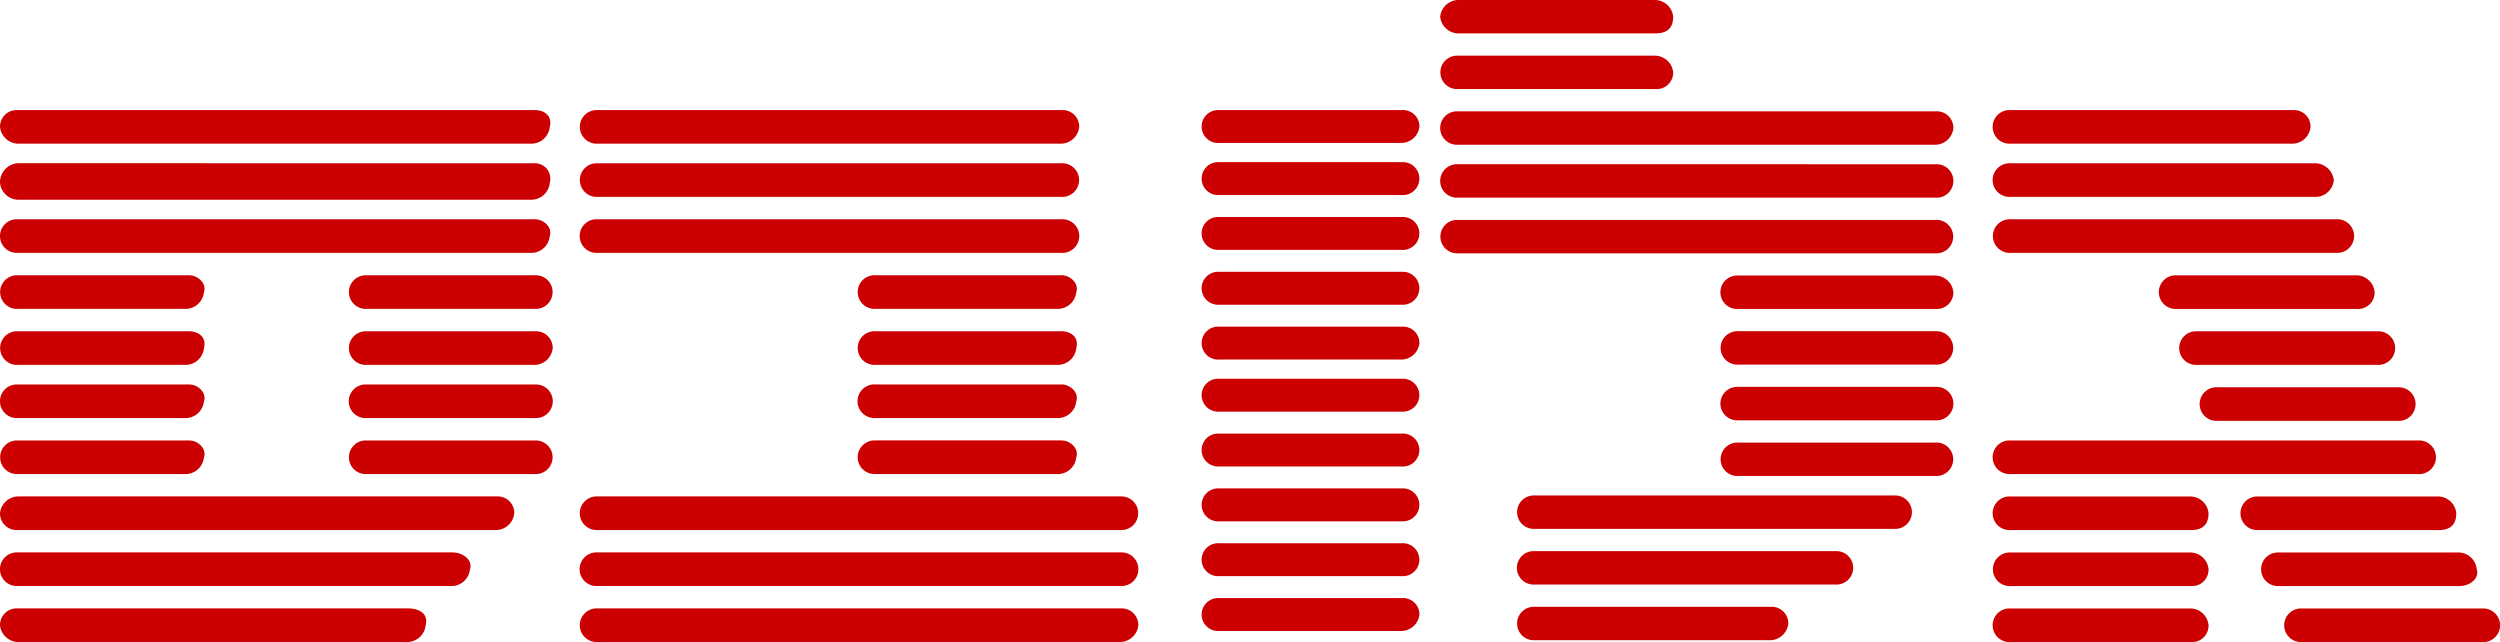 <svg xmlns="http://www.w3.org/2000/svg" width="140" height="35.957" viewBox="0 0 140 35.957">
    <defs>
        <clipPath id="4sbtgdudya">
            <path fill="none" d="M0 0H140V35.957H0z"/>
        </clipPath>
    </defs>
    <g clip-path="url(#4sbtgdudya)">
        <path fill="#c00" fill-rule="evenodd" d="M853.7 47.685h-10.126a.942.942 0 1 1 0-1.882H853.7a1.033 1.033 0 0 1 .979.941q-.004.94-.979.941zm0 3.135h-10.126a.941.941 0 1 1 0-1.881H853.7a1.033 1.033 0 0 1 .979.941.921.921 0 0 1-.979.94zm0 3.136h-10.126a.942.942 0 1 1 0-1.882H853.7a1.033 1.033 0 0 1 .979.941.922.922 0 0 1-.979.942zm16.324 0H859.9a.942.942 0 1 1 0-1.882h10.12a.942.942 0 1 1 0 1.882zm-1.306-3.136h-10.125a.941.941 0 1 1 0-1.881h10.122a1.034 1.034 0 0 1 .98.941c.163.471-.327.94-.981.94zm-1.142-3.135h-10.125a.942.942 0 1 1 0-1.882h10.122a1.033 1.033 0 0 1 .979.941q-.001.94-.98.941zm-2.286-6.116h-10.125a.942.942 0 1 1 0-1.882h10.122a.942.942 0 1 1 0 1.882zm-1.143-3.135h-10.126a.942.942 0 1 1 0-1.882h10.122a.942.942 0 1 1 0 1.882zM863 35.3h-10.121a.942.942 0 1 1 0-1.882H863a1.034 1.034 0 0 1 .98.941.924.924 0 0 1-.98.941zm-3.59-11.136a.924.924 0 0 1 .979.941 1.033 1.033 0 0 1-.979.941h-15.836a.942.942 0 1 1 0-1.882zm1.142 2.979a1.077 1.077 0 0 1 1.143.941 1.034 1.034 0 0 1-.98.941h-17.141a.942.942 0 1 1 0-1.882zm1.307 3.136a.941.941 0 1 1 0 1.881h-18.285a.941.941 0 1 1 0-1.881zm4.57 12.387a.942.942 0 1 1 0 1.882h-22.855a.942.942 0 1 1 0-1.882zM839.4 44.654h-11.067a.936.936 0 1 1 0-1.87H839.4a.936.936 0 1 1 0 1.87zm0-3.117h-11.067a.937.937 0 1 1 0-1.871H839.4a.937.937 0 1 1 0 1.871zm0-3.118h-11.067a.936.936 0 1 1 0-1.87H839.4a.936.936 0 1 1 0 1.87zm0-3.117h-11.067a.937.937 0 1 1 0-1.871H839.4a1.037 1.037 0 0 1 .991.935.928.928 0 0 1-.991.934zm-15.692-12.314h-11.067a.936.936 0 1 1 0-1.87h11.066a1.037 1.037 0 0 1 .991.935.924.924 0 0 1-.99.935zm0-3.117h-11.067a1.037 1.037 0 0 1-.99-.936 1.037 1.037 0 0 1 .99-.935h11.066a1.037 1.037 0 0 1 .991.935q.002.935-.99.936zm15.692 4.364a.928.928 0 0 1 .991.935 1.037 1.037 0 0 1-.991.936h-26.759a.937.937 0 1 1 0-1.871zm0 2.962a.937.937 0 1 1 0 1.871h-26.759a.937.937 0 1 1 0-1.871zm0 3.118a.936.936 0 1 1 0 1.87h-26.759a.936.936 0 1 1 0-1.87zm-2.312 15.432a.936.936 0 1 1 0 1.87h-20.152a.936.936 0 1 1 0-1.87zm-3.3 3.117a.937.937 0 1 1 0 1.871h-16.852a.937.937 0 1 1 0-1.871zm-3.634 3.118a.928.928 0 0 1 .991.935 1.037 1.037 0 0 1-.991.935h-13.218a.936.936 0 1 1 0-1.87zM809.5 24.164a.922.922 0 0 1 .989.922 1.029 1.029 0 0 1-.989.92h-10.225a.923.923 0 1 1 0-1.842zm0 2.917a.923.923 0 1 1 0 1.842h-10.225a.923.923 0 1 1 0-1.842zm0 3.071a.923.923 0 1 1 0 1.842h-10.225a.923.923 0 1 1 0-1.842zm0 3.07a.923.923 0 1 1 0 1.842h-10.225a.923.923 0 1 1 0-1.842zm0 3.071a.921.921 0 0 1 .989.92 1.029 1.029 0 0 1-.989.922h-10.225a.923.923 0 1 1 0-1.842zm0 2.917a.923.923 0 1 1 0 1.842h-10.225a.923.923 0 1 1 0-1.842zm0 3.071a.923.923 0 1 1 0 1.842h-10.225a.923.923 0 1 1 0-1.842zm0 3.07a.923.923 0 1 1 0 1.842h-10.225a.923.923 0 1 1 0-1.842zm0 3.071a.923.923 0 1 1 0 1.842h-10.225a.923.923 0 1 1 0-1.842zm0 3.071a.921.921 0 0 1 .989.92 1.03 1.03 0 0 1-.989.922h-10.225a.923.923 0 1 1 0-1.842zm-19.056-27.329a.932.932 0 0 1 .993.941 1.042 1.042 0 0 1-.993.941h-25.987a.942.942 0 1 1 0-1.882zm0 2.979a.942.942 0 1 1 0 1.882h-25.987a.942.942 0 1 1 0-1.882zm0 3.136a.942.942 0 1 1 0 1.881h-25.987a.942.942 0 1 1 0-1.881zm0 3.135c.5 0 .993.471.828.941a1.042 1.042 0 0 1-.993.941h-10.263a.942.942 0 1 1 0-1.882zm0 3.136c.5 0 .993.313.828.941a1.042 1.042 0 0 1-.993.941h-10.263a.942.942 0 1 1 0-1.882zm0 2.979c.5 0 .993.471.828.941a1.041 1.041 0 0 1-.993.94h-10.263a.942.942 0 1 1 0-1.881zm0 3.135c.5 0 .993.471.828.941a1.042 1.042 0 0 1-.993.941h-10.263a.942.942 0 1 1 0-1.882zm3.31 3.136a.942.942 0 1 1 0 1.882h-29.3a.942.942 0 1 1 0-1.882zm0 3.136a.942.942 0 1 1 0 1.881h-29.3a.942.942 0 1 1 0-1.881zm0 3.135a.932.932 0 0 1 .993.941 1.042 1.042 0 0 1-.993.941h-29.3a.942.942 0 1 1 0-1.882zM760.96 24.164c.5 0 .992.313.827.941a1.041 1.041 0 0 1-.993.941h-28.8a1.042 1.042 0 0 1-.993-.941.932.932 0 0 1 .993-.941zm0 2.979a.863.863 0 0 1 .827 1.1 1.041 1.041 0 0 1-.993.941h-28.8a1.042 1.042 0 0 1-.994-.944 1.071 1.071 0 0 1 .993-1.1zm0 3.136c.5 0 .992.471.827.94a1.041 1.041 0 0 1-.993.941h-28.8a.942.942 0 1 1 0-1.881zm0 12.387a.942.942 0 1 1 0 1.882h-9.435a.942.942 0 1 1 0-1.882zm-19.367 0c.5 0 .993.471.828.941a1.042 1.042 0 0 1-.993.941h-9.435a.942.942 0 1 1 0-1.882zm19.367-3.135a.942.942 0 1 1 0 1.881h-9.435a.942.942 0 1 1 0-1.881zm-19.367 0c.5 0 .993.471.828.941a1.041 1.041 0 0 1-.993.94h-9.435a.942.942 0 1 1 0-1.881zm19.367-2.979a.931.931 0 0 1 .992.941 1.041 1.041 0 0 1-.992.941h-9.435a.942.942 0 1 1 0-1.882zm-19.367 0c.5 0 .993.313.828.941a1.042 1.042 0 0 1-.993.941h-9.435a.942.942 0 1 1 0-1.882zm19.367-3.136a.942.942 0 1 1 0 1.882h-9.435a.942.942 0 1 1 0-1.882zm-19.367 0c.5 0 .993.471.828.941a1.042 1.042 0 0 1-.993.941h-9.435a.942.942 0 1 1 0-1.882zM758.808 45.8a.929.929 0 0 1 .993.941 1.042 1.042 0 0 1-.993.941h-26.815a.932.932 0 0 1-.993-.941 1.042 1.042 0 0 1 .993-.941zm-2.483 3.136c.662 0 1.158.471.993.941a1.04 1.04 0 0 1-.993.94h-24.332a.942.942 0 1 1 0-1.881zm-2.482 3.135c.661 0 1.159.314.993.941a1.042 1.042 0 0 1-.993.941h-21.85a1.042 1.042 0 0 1-.993-.941.932.932 0 0 1 .993-.941z" transform="translate(-731 -18)"/>
    </g>
</svg>
